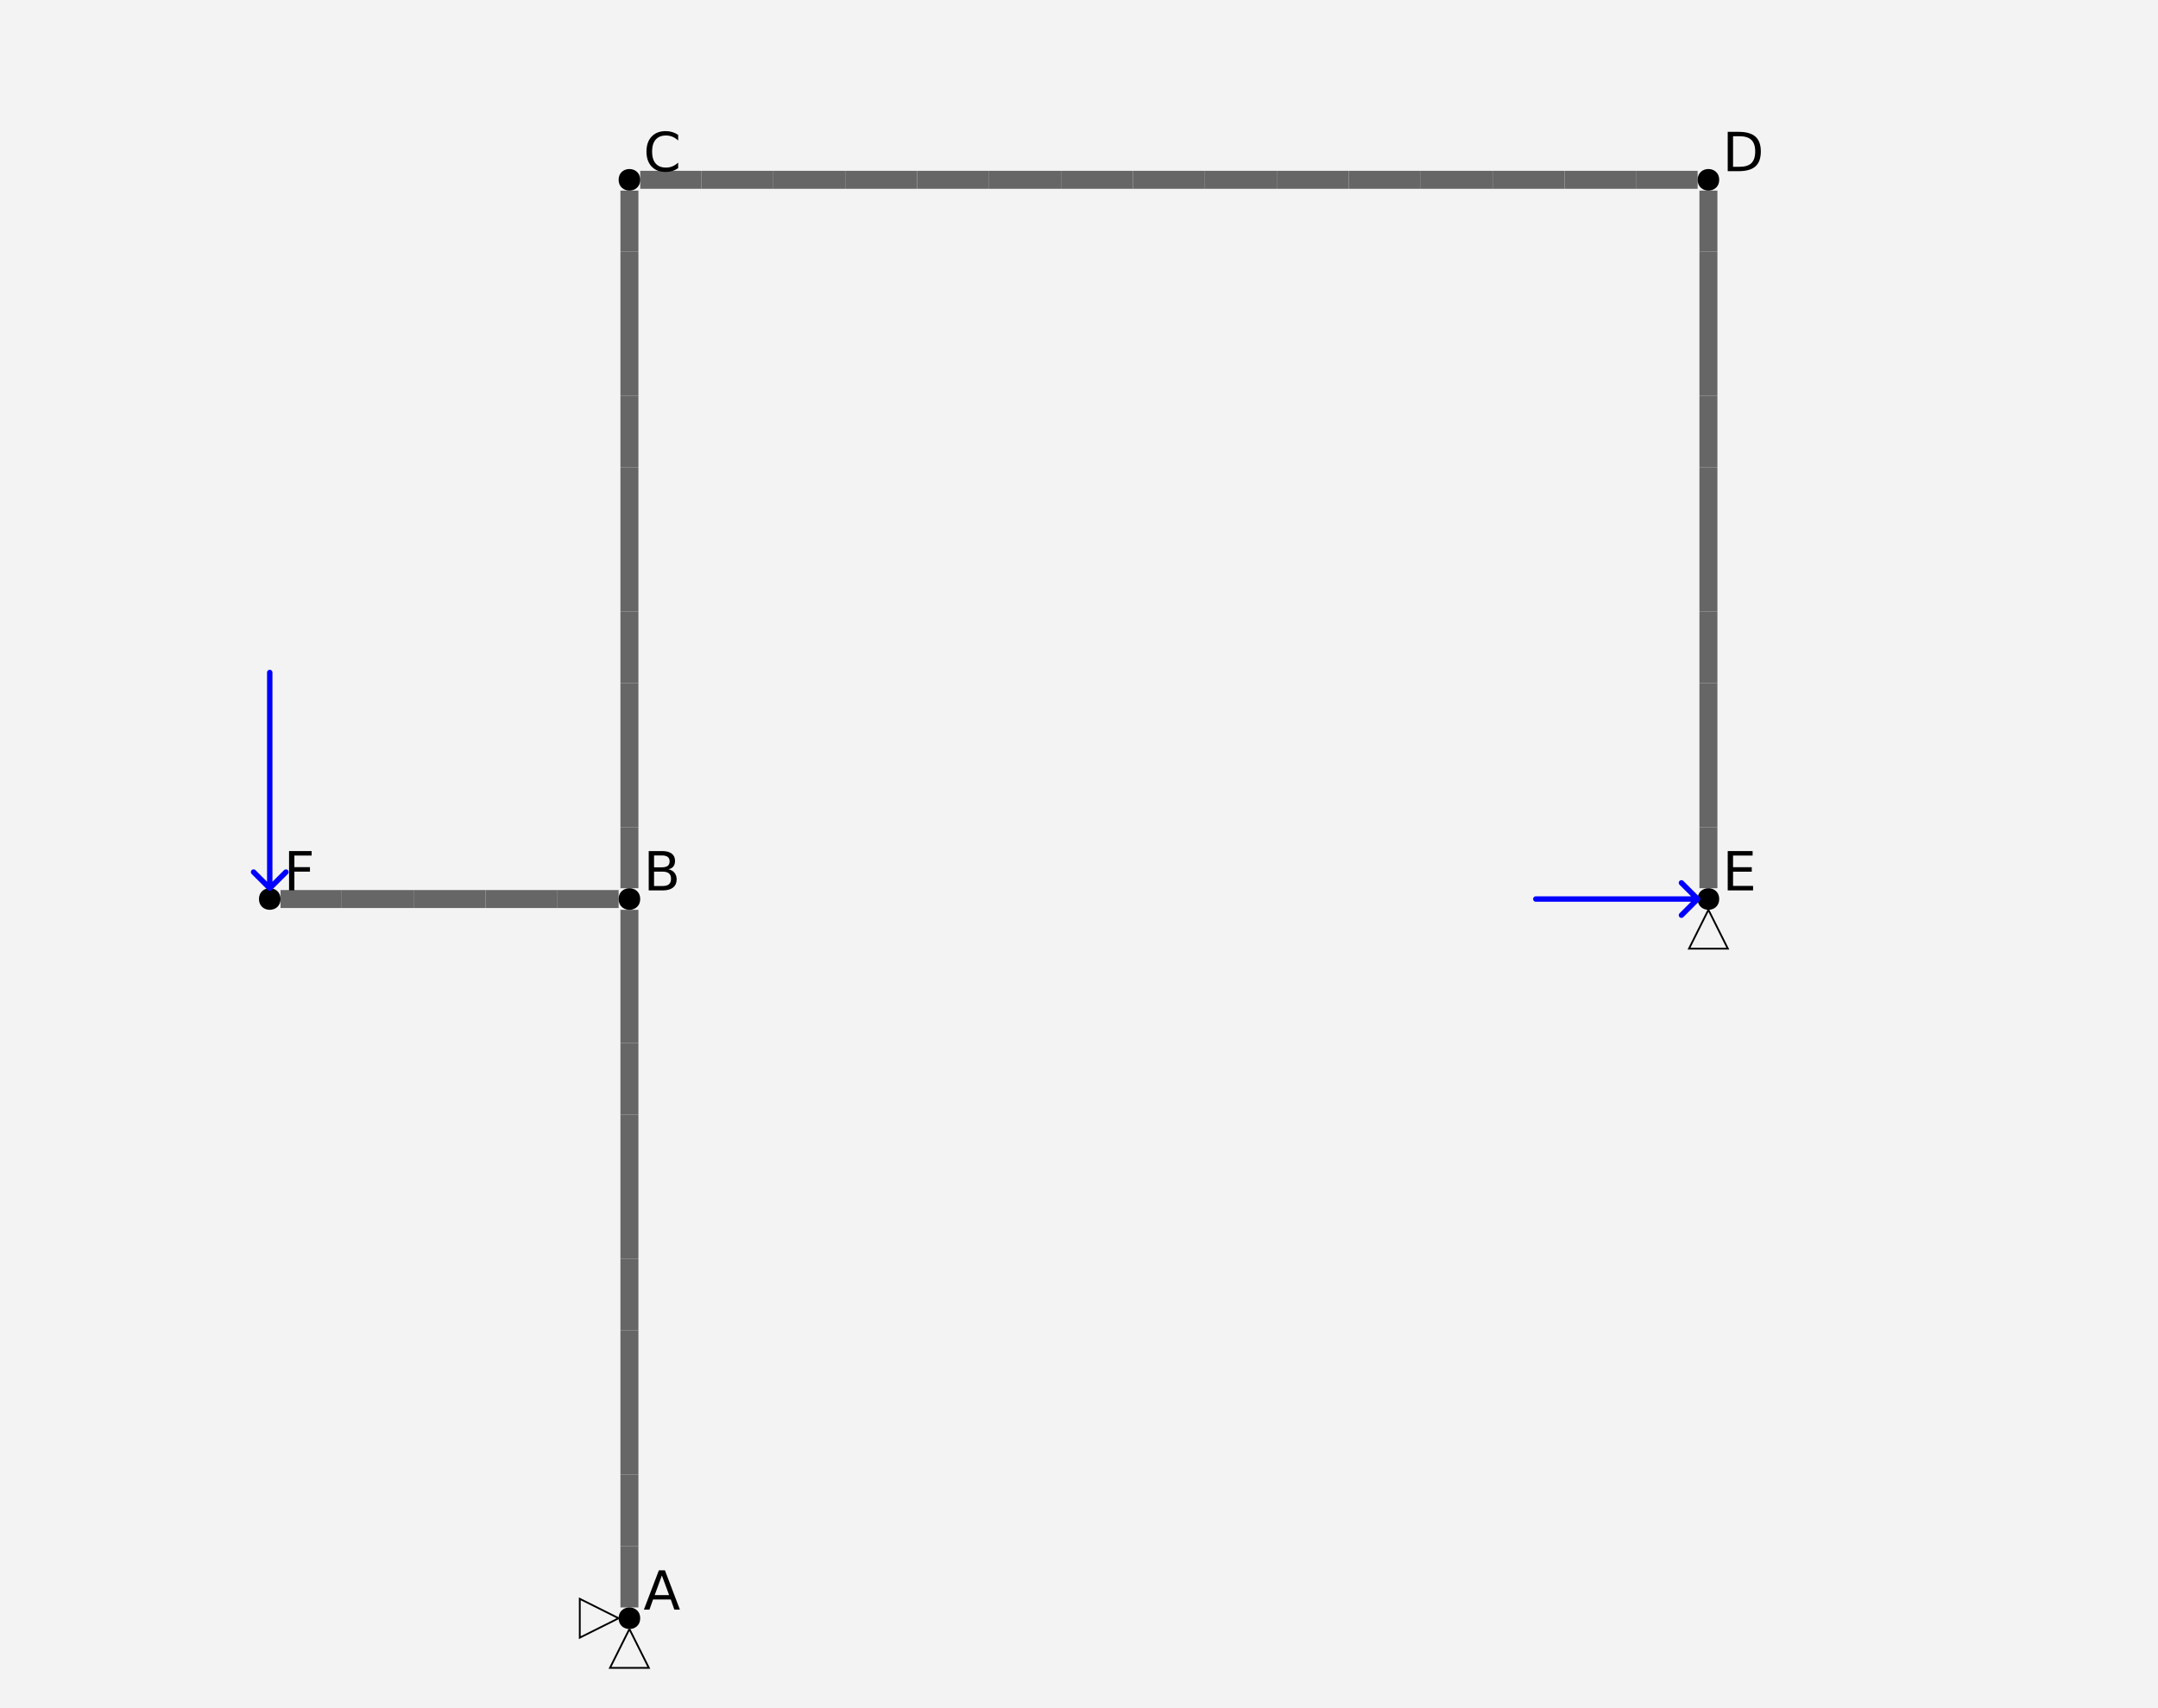 <?xml version="1.0" encoding="UTF-8"?>
<svg xmlns="http://www.w3.org/2000/svg" xmlns:xlink="http://www.w3.org/1999/xlink" width="600pt" height="475pt" viewBox="0 0 600 475" version="1.1">
<defs>
<g>
<symbol overflow="visible" id="glyph0-0">
<path style="stroke:none;" d="M 0.75 2.656 L 0.75 -10.578 L 8.25 -10.578 L 8.25 2.656 Z M 1.594 1.812 L 7.406 1.812 L 7.406 -9.734 L 1.594 -9.734 Z M 1.594 1.812 "/>
</symbol>
<symbol overflow="visible" id="glyph0-1">
<path style="stroke:none;" d="M 5.125 -9.484 L 3.125 -4.031 L 7.141 -4.031 Z M 4.297 -10.938 L 5.969 -10.938 L 10.141 0 L 8.594 0 L 7.609 -2.812 L 2.672 -2.812 L 1.672 0 L 0.125 0 Z M 4.297 -10.938 "/>
</symbol>
<symbol overflow="visible" id="glyph0-2">
<path style="stroke:none;" d="M 2.953 -5.219 L 2.953 -1.219 L 5.328 -1.219 C 6.117 -1.219 6.707 -1.379 7.094 -1.703 C 7.477 -2.035 7.672 -2.539 7.672 -3.219 C 7.672 -3.906 7.477 -4.41 7.094 -4.734 C 6.707 -5.055 6.117 -5.219 5.328 -5.219 Z M 2.953 -9.719 L 2.953 -6.422 L 5.141 -6.422 C 5.859 -6.422 6.395 -6.555 6.75 -6.828 C 7.102 -7.098 7.281 -7.516 7.281 -8.078 C 7.281 -8.629 7.102 -9.039 6.75 -9.312 C 6.395 -9.582 5.859 -9.719 5.141 -9.719 Z M 1.469 -10.938 L 5.25 -10.938 C 6.375 -10.938 7.242 -10.703 7.859 -10.234 C 8.473 -9.766 8.781 -9.098 8.781 -8.234 C 8.781 -7.566 8.625 -7.035 8.312 -6.641 C 8 -6.242 7.535 -5.992 6.922 -5.891 C 7.648 -5.734 8.219 -5.406 8.625 -4.906 C 9.031 -4.414 9.234 -3.801 9.234 -3.062 C 9.234 -2.082 8.898 -1.328 8.234 -0.797 C 7.566 -0.266 6.617 0 5.391 0 L 1.469 0 Z M 1.469 -10.938 "/>
</symbol>
<symbol overflow="visible" id="glyph0-3">
<path style="stroke:none;" d="M 9.656 -10.094 L 9.656 -8.531 C 9.156 -9 8.625 -9.348 8.062 -9.578 C 7.5 -9.805 6.898 -9.922 6.266 -9.922 C 5.016 -9.922 4.055 -9.535 3.391 -8.766 C 2.734 -8.004 2.406 -6.898 2.406 -5.453 C 2.406 -4.016 2.734 -2.91 3.391 -2.141 C 4.055 -1.379 5.016 -1 6.266 -1 C 6.898 -1 7.5 -1.113 8.062 -1.344 C 8.625 -1.57 9.156 -1.922 9.656 -2.391 L 9.656 -0.844 C 9.145 -0.488 8.598 -0.223 8.016 -0.047 C 7.441 0.129 6.832 0.219 6.188 0.219 C 4.531 0.219 3.223 -0.285 2.266 -1.297 C 1.316 -2.316 0.844 -3.703 0.844 -5.453 C 0.844 -7.211 1.316 -8.598 2.266 -9.609 C 3.223 -10.629 4.531 -11.141 6.188 -11.141 C 6.832 -11.141 7.445 -11.051 8.031 -10.875 C 8.613 -10.695 9.156 -10.438 9.656 -10.094 Z M 9.656 -10.094 "/>
</symbol>
<symbol overflow="visible" id="glyph0-4">
<path style="stroke:none;" d="M 2.953 -9.719 L 2.953 -1.219 L 4.734 -1.219 C 6.242 -1.219 7.348 -1.555 8.047 -2.234 C 8.754 -2.922 9.109 -4.004 9.109 -5.484 C 9.109 -6.941 8.754 -8.008 8.047 -8.688 C 7.348 -9.375 6.242 -9.719 4.734 -9.719 Z M 1.469 -10.938 L 4.516 -10.938 C 6.629 -10.938 8.18 -10.492 9.172 -9.609 C 10.172 -8.734 10.672 -7.359 10.672 -5.484 C 10.672 -3.598 10.172 -2.211 9.172 -1.328 C 8.172 -0.441 6.617 0 4.516 0 L 1.469 0 Z M 1.469 -10.938 "/>
</symbol>
<symbol overflow="visible" id="glyph0-5">
<path style="stroke:none;" d="M 1.469 -10.938 L 8.391 -10.938 L 8.391 -9.688 L 2.953 -9.688 L 2.953 -6.453 L 8.156 -6.453 L 8.156 -5.203 L 2.953 -5.203 L 2.953 -1.25 L 8.516 -1.25 L 8.516 0 L 1.469 0 Z M 1.469 -10.938 "/>
</symbol>
<symbol overflow="visible" id="glyph0-6">
<path style="stroke:none;" d="M 1.469 -10.938 L 7.75 -10.938 L 7.75 -9.688 L 2.953 -9.688 L 2.953 -6.469 L 7.281 -6.469 L 7.281 -5.219 L 2.953 -5.219 L 2.953 0 L 1.469 0 Z M 1.469 -10.938 "/>
</symbol>
</g>
</defs>
<g id="surface201">
<rect x="0" y="0" width="600" height="475" style="fill:rgb(95%,95%,95%);fill-opacity:1;stroke:none;"/>
<path style="fill:none;stroke-width:0.05;stroke-linecap:butt;stroke-linejoin:miter;stroke:rgb(40%,40%,40%);stroke-opacity:1;stroke-miterlimit:10;" d="M 0 0.03 L 0 0.2 " transform="matrix(100,0,0,-100,175,450)"/>
<path style="fill:none;stroke-width:0.05;stroke-linecap:butt;stroke-linejoin:miter;stroke:rgb(40%,40%,40%);stroke-opacity:1;stroke-miterlimit:10;" d="M 0 0.2 L 0 0.4 " transform="matrix(100,0,0,-100,175,450)"/>
<path style="fill:none;stroke-width:0.05;stroke-linecap:butt;stroke-linejoin:miter;stroke:rgb(40%,40%,40%);stroke-opacity:1;stroke-miterlimit:10;" d="M 0 0.4 L 0 0.6 " transform="matrix(100,0,0,-100,175,450)"/>
<path style="fill:none;stroke-width:0.05;stroke-linecap:butt;stroke-linejoin:miter;stroke:rgb(40%,40%,40%);stroke-opacity:1;stroke-miterlimit:10;" d="M 0 0.6 L 0 0.8 " transform="matrix(100,0,0,-100,175,450)"/>
<path style="fill:none;stroke-width:0.05;stroke-linecap:butt;stroke-linejoin:miter;stroke:rgb(40%,40%,40%);stroke-opacity:1;stroke-miterlimit:10;" d="M 0 0.8 L 0 1 " transform="matrix(100,0,0,-100,175,450)"/>
<path style="fill:none;stroke-width:0.05;stroke-linecap:butt;stroke-linejoin:miter;stroke:rgb(40%,40%,40%);stroke-opacity:1;stroke-miterlimit:10;" d="M 0 1 L 0 1.2 " transform="matrix(100,0,0,-100,175,450)"/>
<path style="fill:none;stroke-width:0.05;stroke-linecap:butt;stroke-linejoin:miter;stroke:rgb(40%,40%,40%);stroke-opacity:1;stroke-miterlimit:10;" d="M 0 1.2 L 0 1.4 " transform="matrix(100,0,0,-100,175,450)"/>
<path style="fill:none;stroke-width:0.05;stroke-linecap:butt;stroke-linejoin:miter;stroke:rgb(40%,40%,40%);stroke-opacity:1;stroke-miterlimit:10;" d="M 0 1.4 L 0 1.6 " transform="matrix(100,0,0,-100,175,450)"/>
<path style="fill:none;stroke-width:0.05;stroke-linecap:butt;stroke-linejoin:miter;stroke:rgb(40%,40%,40%);stroke-opacity:1;stroke-miterlimit:10;" d="M 0 1.6 L 0 1.8 " transform="matrix(100,0,0,-100,175,450)"/>
<path style="fill:none;stroke-width:0.05;stroke-linecap:butt;stroke-linejoin:miter;stroke:rgb(40%,40%,40%);stroke-opacity:1;stroke-miterlimit:10;" d="M 0 1.8 L 0 1.97 " transform="matrix(100,0,0,-100,175,450)"/>
<path style="fill:none;stroke-width:0.05;stroke-linecap:butt;stroke-linejoin:miter;stroke:rgb(40%,40%,40%);stroke-opacity:1;stroke-miterlimit:10;" d="M 0 2.03 L 0 2.2 " transform="matrix(100,0,0,-100,175,450)"/>
<path style="fill:none;stroke-width:0.05;stroke-linecap:butt;stroke-linejoin:miter;stroke:rgb(40%,40%,40%);stroke-opacity:1;stroke-miterlimit:10;" d="M 0 2.2 L 0 2.4 " transform="matrix(100,0,0,-100,175,450)"/>
<path style="fill:none;stroke-width:0.05;stroke-linecap:butt;stroke-linejoin:miter;stroke:rgb(40%,40%,40%);stroke-opacity:1;stroke-miterlimit:10;" d="M 0 2.4 L 0 2.6 " transform="matrix(100,0,0,-100,175,450)"/>
<path style="fill:none;stroke-width:0.05;stroke-linecap:butt;stroke-linejoin:miter;stroke:rgb(40%,40%,40%);stroke-opacity:1;stroke-miterlimit:10;" d="M 0 2.6 L 0 2.8 " transform="matrix(100,0,0,-100,175,450)"/>
<path style="fill:none;stroke-width:0.05;stroke-linecap:butt;stroke-linejoin:miter;stroke:rgb(40%,40%,40%);stroke-opacity:1;stroke-miterlimit:10;" d="M 0 2.8 L 0 3 " transform="matrix(100,0,0,-100,175,450)"/>
<path style="fill:none;stroke-width:0.05;stroke-linecap:butt;stroke-linejoin:miter;stroke:rgb(40%,40%,40%);stroke-opacity:1;stroke-miterlimit:10;" d="M 0 3 L 0 3.2 " transform="matrix(100,0,0,-100,175,450)"/>
<path style="fill:none;stroke-width:0.05;stroke-linecap:butt;stroke-linejoin:miter;stroke:rgb(40%,40%,40%);stroke-opacity:1;stroke-miterlimit:10;" d="M 0 3.2 L 0 3.4 " transform="matrix(100,0,0,-100,175,450)"/>
<path style="fill:none;stroke-width:0.05;stroke-linecap:butt;stroke-linejoin:miter;stroke:rgb(40%,40%,40%);stroke-opacity:1;stroke-miterlimit:10;" d="M 0 3.4 L 0 3.6 " transform="matrix(100,0,0,-100,175,450)"/>
<path style="fill:none;stroke-width:0.05;stroke-linecap:butt;stroke-linejoin:miter;stroke:rgb(40%,40%,40%);stroke-opacity:1;stroke-miterlimit:10;" d="M 0 3.6 L 0 3.8 " transform="matrix(100,0,0,-100,175,450)"/>
<path style="fill:none;stroke-width:0.05;stroke-linecap:butt;stroke-linejoin:miter;stroke:rgb(40%,40%,40%);stroke-opacity:1;stroke-miterlimit:10;" d="M 0 3.8 L 0 3.97 " transform="matrix(100,0,0,-100,175,450)"/>
<path style="fill:none;stroke-width:0.05;stroke-linecap:butt;stroke-linejoin:miter;stroke:rgb(40%,40%,40%);stroke-opacity:1;stroke-miterlimit:10;" d="M 0.03 4 L 0.2 4 " transform="matrix(100,0,0,-100,175,450)"/>
<path style="fill:none;stroke-width:0.05;stroke-linecap:butt;stroke-linejoin:miter;stroke:rgb(40%,40%,40%);stroke-opacity:1;stroke-miterlimit:10;" d="M 0.2 4 L 0.4 4 " transform="matrix(100,0,0,-100,175,450)"/>
<path style="fill:none;stroke-width:0.05;stroke-linecap:butt;stroke-linejoin:miter;stroke:rgb(40%,40%,40%);stroke-opacity:1;stroke-miterlimit:10;" d="M 0.4 4 L 0.6 4 " transform="matrix(100,0,0,-100,175,450)"/>
<path style="fill:none;stroke-width:0.05;stroke-linecap:butt;stroke-linejoin:miter;stroke:rgb(40%,40%,40%);stroke-opacity:1;stroke-miterlimit:10;" d="M 0.6 4 L 0.8 4 " transform="matrix(100,0,0,-100,175,450)"/>
<path style="fill:none;stroke-width:0.05;stroke-linecap:butt;stroke-linejoin:miter;stroke:rgb(40%,40%,40%);stroke-opacity:1;stroke-miterlimit:10;" d="M 0.8 4 L 1 4 " transform="matrix(100,0,0,-100,175,450)"/>
<path style="fill:none;stroke-width:0.05;stroke-linecap:butt;stroke-linejoin:miter;stroke:rgb(40%,40%,40%);stroke-opacity:1;stroke-miterlimit:10;" d="M 1 4 L 1.2 4 " transform="matrix(100,0,0,-100,175,450)"/>
<path style="fill:none;stroke-width:0.05;stroke-linecap:butt;stroke-linejoin:miter;stroke:rgb(40%,40%,40%);stroke-opacity:1;stroke-miterlimit:10;" d="M 1.2 4 L 1.4 4 " transform="matrix(100,0,0,-100,175,450)"/>
<path style="fill:none;stroke-width:0.05;stroke-linecap:butt;stroke-linejoin:miter;stroke:rgb(40%,40%,40%);stroke-opacity:1;stroke-miterlimit:10;" d="M 1.4 4 L 1.6 4 " transform="matrix(100,0,0,-100,175,450)"/>
<path style="fill:none;stroke-width:0.05;stroke-linecap:butt;stroke-linejoin:miter;stroke:rgb(40%,40%,40%);stroke-opacity:1;stroke-miterlimit:10;" d="M 1.6 4 L 1.8 4 " transform="matrix(100,0,0,-100,175,450)"/>
<path style="fill:none;stroke-width:0.05;stroke-linecap:butt;stroke-linejoin:miter;stroke:rgb(40%,40%,40%);stroke-opacity:1;stroke-miterlimit:10;" d="M 1.8 4 L 2 4 " transform="matrix(100,0,0,-100,175,450)"/>
<path style="fill:none;stroke-width:0.05;stroke-linecap:butt;stroke-linejoin:miter;stroke:rgb(40%,40%,40%);stroke-opacity:1;stroke-miterlimit:10;" d="M 2 4 L 2.2 4 " transform="matrix(100,0,0,-100,175,450)"/>
<path style="fill:none;stroke-width:0.05;stroke-linecap:butt;stroke-linejoin:miter;stroke:rgb(40%,40%,40%);stroke-opacity:1;stroke-miterlimit:10;" d="M 2.2 4 L 2.4 4 " transform="matrix(100,0,0,-100,175,450)"/>
<path style="fill:none;stroke-width:0.05;stroke-linecap:butt;stroke-linejoin:miter;stroke:rgb(40%,40%,40%);stroke-opacity:1;stroke-miterlimit:10;" d="M 2.4 4 L 2.6 4 " transform="matrix(100,0,0,-100,175,450)"/>
<path style="fill:none;stroke-width:0.05;stroke-linecap:butt;stroke-linejoin:miter;stroke:rgb(40%,40%,40%);stroke-opacity:1;stroke-miterlimit:10;" d="M 2.6 4 L 2.8 4 " transform="matrix(100,0,0,-100,175,450)"/>
<path style="fill:none;stroke-width:0.05;stroke-linecap:butt;stroke-linejoin:miter;stroke:rgb(40%,40%,40%);stroke-opacity:1;stroke-miterlimit:10;" d="M 2.8 4 L 2.97 4 " transform="matrix(100,0,0,-100,175,450)"/>
<path style="fill:none;stroke-width:0.05;stroke-linecap:butt;stroke-linejoin:miter;stroke:rgb(40%,40%,40%);stroke-opacity:1;stroke-miterlimit:10;" d="M 3 3.97 L 3 3.8 " transform="matrix(100,0,0,-100,175,450)"/>
<path style="fill:none;stroke-width:0.05;stroke-linecap:butt;stroke-linejoin:miter;stroke:rgb(40%,40%,40%);stroke-opacity:1;stroke-miterlimit:10;" d="M 3 3.8 L 3 3.6 " transform="matrix(100,0,0,-100,175,450)"/>
<path style="fill:none;stroke-width:0.05;stroke-linecap:butt;stroke-linejoin:miter;stroke:rgb(40%,40%,40%);stroke-opacity:1;stroke-miterlimit:10;" d="M 3 3.6 L 3 3.4 " transform="matrix(100,0,0,-100,175,450)"/>
<path style="fill:none;stroke-width:0.05;stroke-linecap:butt;stroke-linejoin:miter;stroke:rgb(40%,40%,40%);stroke-opacity:1;stroke-miterlimit:10;" d="M 3 3.4 L 3 3.2 " transform="matrix(100,0,0,-100,175,450)"/>
<path style="fill:none;stroke-width:0.05;stroke-linecap:butt;stroke-linejoin:miter;stroke:rgb(40%,40%,40%);stroke-opacity:1;stroke-miterlimit:10;" d="M 3 3.2 L 3 3 " transform="matrix(100,0,0,-100,175,450)"/>
<path style="fill:none;stroke-width:0.05;stroke-linecap:butt;stroke-linejoin:miter;stroke:rgb(40%,40%,40%);stroke-opacity:1;stroke-miterlimit:10;" d="M 3 3 L 3 2.8 " transform="matrix(100,0,0,-100,175,450)"/>
<path style="fill:none;stroke-width:0.05;stroke-linecap:butt;stroke-linejoin:miter;stroke:rgb(40%,40%,40%);stroke-opacity:1;stroke-miterlimit:10;" d="M 3 2.8 L 3 2.6 " transform="matrix(100,0,0,-100,175,450)"/>
<path style="fill:none;stroke-width:0.05;stroke-linecap:butt;stroke-linejoin:miter;stroke:rgb(40%,40%,40%);stroke-opacity:1;stroke-miterlimit:10;" d="M 3 2.6 L 3 2.4 " transform="matrix(100,0,0,-100,175,450)"/>
<path style="fill:none;stroke-width:0.05;stroke-linecap:butt;stroke-linejoin:miter;stroke:rgb(40%,40%,40%);stroke-opacity:1;stroke-miterlimit:10;" d="M 3 2.4 L 3 2.2 " transform="matrix(100,0,0,-100,175,450)"/>
<path style="fill:none;stroke-width:0.05;stroke-linecap:butt;stroke-linejoin:miter;stroke:rgb(40%,40%,40%);stroke-opacity:1;stroke-miterlimit:10;" d="M 3 2.2 L 3 2.03 " transform="matrix(100,0,0,-100,175,450)"/>
<path style="fill:none;stroke-width:0.05;stroke-linecap:butt;stroke-linejoin:miter;stroke:rgb(40%,40%,40%);stroke-opacity:1;stroke-miterlimit:10;" d="M -0.97 2 L -0.8 2 " transform="matrix(100,0,0,-100,175,450)"/>
<path style="fill:none;stroke-width:0.05;stroke-linecap:butt;stroke-linejoin:miter;stroke:rgb(40%,40%,40%);stroke-opacity:1;stroke-miterlimit:10;" d="M -0.8 2 L -0.6 2 " transform="matrix(100,0,0,-100,175,450)"/>
<path style="fill:none;stroke-width:0.05;stroke-linecap:butt;stroke-linejoin:miter;stroke:rgb(40%,40%,40%);stroke-opacity:1;stroke-miterlimit:10;" d="M -0.6 2 L -0.4 2 " transform="matrix(100,0,0,-100,175,450)"/>
<path style="fill:none;stroke-width:0.05;stroke-linecap:butt;stroke-linejoin:miter;stroke:rgb(40%,40%,40%);stroke-opacity:1;stroke-miterlimit:10;" d="M -0.4 2 L -0.2 2 " transform="matrix(100,0,0,-100,175,450)"/>
<path style="fill:none;stroke-width:0.05;stroke-linecap:butt;stroke-linejoin:miter;stroke:rgb(40%,40%,40%);stroke-opacity:1;stroke-miterlimit:10;" d="M -0.2 2 L -0.03 2 " transform="matrix(100,0,0,-100,175,450)"/>
<path style=" stroke:none;fill-rule:nonzero;fill:rgb(0%,0%,0%);fill-opacity:1;" d="M 178 450 C 178 446 172 446 172 450 C 172 454 178 454 178 450 "/>
<g style="fill:rgb(0%,0%,0%);fill-opacity:1;">
  <use xlink:href="#glyph0-1" x="178.898" y="447.602"/>
</g>
<path style=" stroke:none;fill-rule:nonzero;fill:rgb(0%,0%,0%);fill-opacity:1;" d="M 189.16 447.602 L 178 250 C 178 246 172 246 172 250 C 172 254 178 254 178 250 "/>
<g style="fill:rgb(0%,0%,0%);fill-opacity:1;">
  <use xlink:href="#glyph0-2" x="178.898" y="247.602"/>
</g>
<path style=" stroke:none;fill-rule:nonzero;fill:rgb(0%,0%,0%);fill-opacity:1;" d="M 189.188 247.602 L 178 50 C 178 46 172 46 172 50 C 172 54 178 54 178 50 "/>
<g style="fill:rgb(0%,0%,0%);fill-opacity:1;">
  <use xlink:href="#glyph0-3" x="178.898" y="47.602"/>
</g>
<path style=" stroke:none;fill-rule:nonzero;fill:rgb(0%,0%,0%);fill-opacity:1;" d="M 189.371 47.602 L 478 50 C 478 46 472 46 472 50 C 472 54 478 54 478 50 "/>
<g style="fill:rgb(0%,0%,0%);fill-opacity:1;">
  <use xlink:href="#glyph0-4" x="478.898" y="47.602"/>
</g>
<path style=" stroke:none;fill-rule:nonzero;fill:rgb(0%,0%,0%);fill-opacity:1;" d="M 490.449 47.602 L 478 250 C 478 246 472 246 472 250 C 472 254 478 254 478 250 "/>
<g style="fill:rgb(0%,0%,0%);fill-opacity:1;">
  <use xlink:href="#glyph0-5" x="478.898" y="247.602"/>
</g>
<path style=" stroke:none;fill-rule:nonzero;fill:rgb(0%,0%,0%);fill-opacity:1;" d="M 488.375 247.602 L 78 250 C 78 246 72 246 72 250 C 72 254 78 254 78 250 "/>
<g style="fill:rgb(0%,0%,0%);fill-opacity:1;">
  <use xlink:href="#glyph0-6" x="78.898" y="247.602"/>
</g>
<path style="fill:none;stroke-width:0.005;stroke-linecap:butt;stroke-linejoin:miter;stroke:rgb(0%,0%,0%);stroke-opacity:1;stroke-miterlimit:10;" d="M -0.03 0 L -0.138 0.054 L -0.138 -0.054 L -0.03 0 " transform="matrix(100,0,0,-100,175,450)"/>
<path style="fill:none;stroke-width:0.005;stroke-linecap:butt;stroke-linejoin:miter;stroke:rgb(0%,0%,0%);stroke-opacity:1;stroke-miterlimit:10;" d="M 0 -0.03 L 0.054 -0.138 L -0.054 -0.138 L 0 -0.03 " transform="matrix(100,0,0,-100,175,450)"/>
<path style="fill:none;stroke-width:0.005;stroke-linecap:butt;stroke-linejoin:miter;stroke:rgb(0%,0%,0%);stroke-opacity:1;stroke-miterlimit:10;" d="M 3 1.97 L 3.054 1.862 L 2.946 1.862 L 3 1.97 " transform="matrix(100,0,0,-100,175,450)"/>
<path style="fill:none;stroke-width:0.015;stroke-linecap:round;stroke-linejoin:round;stroke:rgb(0%,0%,100%);stroke-opacity:1;stroke-miterlimit:10;" d="M 2.97 2 L 2.925 1.955 L 2.97 2 L 2.925 2.045 L 2.97 2 L 2.52 2 " transform="matrix(100,0,0,-100,175,450)"/>
<path style="fill:none;stroke-width:0.015;stroke-linecap:round;stroke-linejoin:round;stroke:rgb(0%,0%,100%);stroke-opacity:1;stroke-miterlimit:10;" d="M -1 2.03 L -1 2.63 L -1 2.03 L -0.955 2.075 L -1 2.03 L -1.045 2.075 " transform="matrix(100,0,0,-100,175,450)"/>
</g>
</svg>
